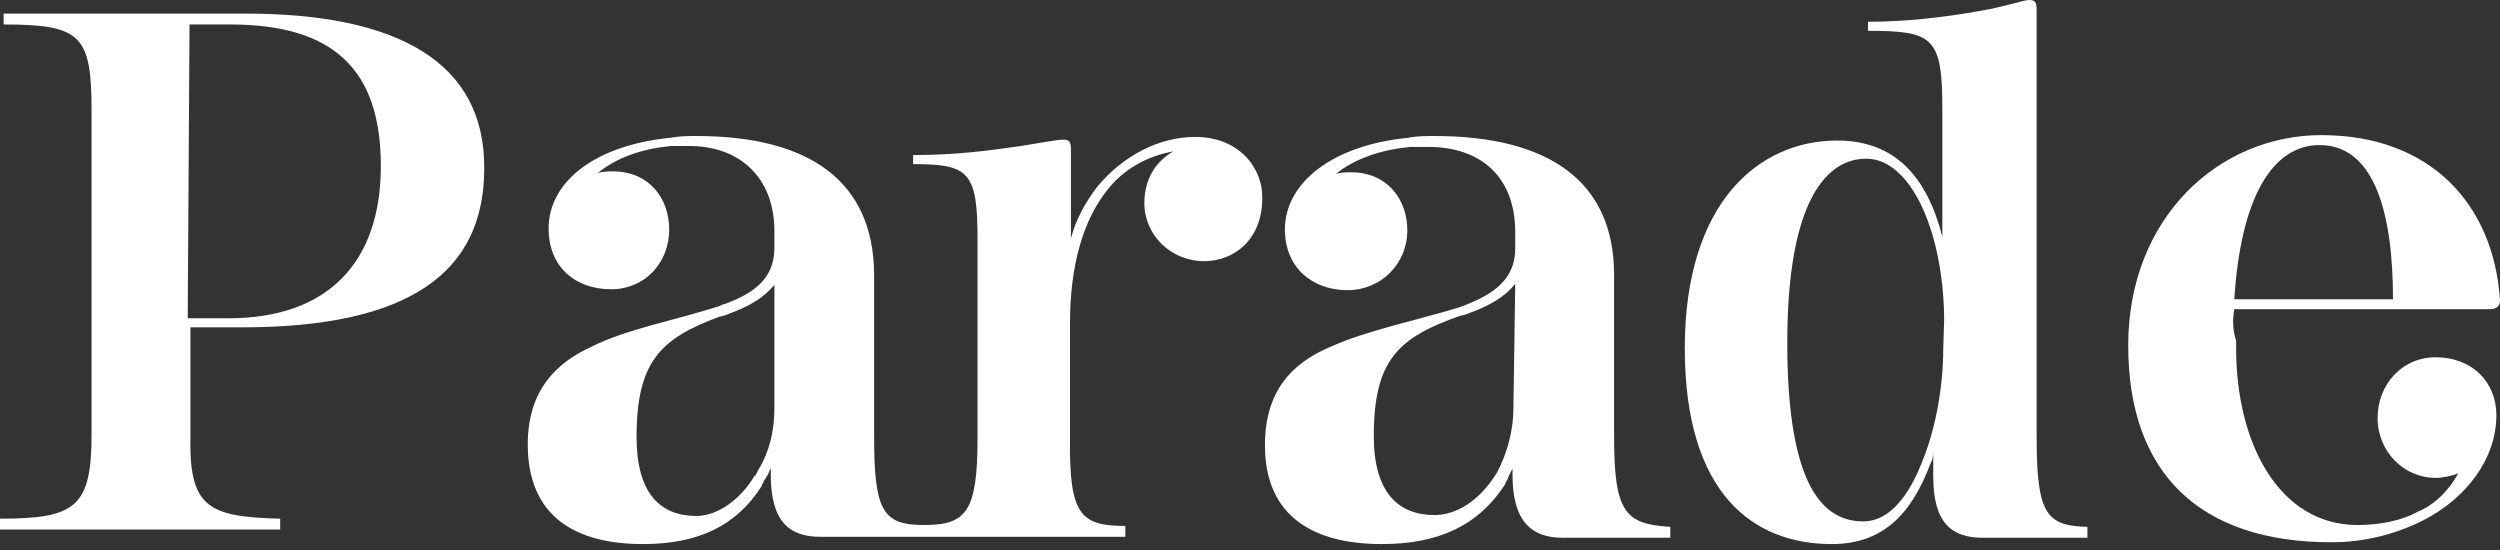 <svg xmlns="http://www.w3.org/2000/svg" fill="none" viewBox="0 0 109 24" height="24" width="109">
<rect x="0" y="0" width="109" height="24" fill="#333333" stroke="none"/>
<path fill="white" d="M97.416 13.482H108.526C108.842 13.482 109 13.363 109 13.086C108.723 8.896 105.956 5.891 101.211 5.891C96.744 5.891 92.79 9.489 92.79 15.063C92.79 20.638 95.914 23.642 101.646 23.642C103.03 23.642 104.374 23.326 105.639 22.694C107.577 21.705 108.842 19.965 108.842 18.107C108.842 16.645 107.774 15.577 106.193 15.577C104.73 15.577 103.663 16.763 103.663 18.226C103.663 19.689 104.809 20.835 106.193 20.835C106.509 20.835 106.865 20.756 107.181 20.638C106.786 21.349 106.193 21.982 105.442 22.298C104.73 22.694 103.781 22.891 102.793 22.891C99.393 22.891 97.495 19.372 97.495 15.182V14.865C97.337 14.351 97.337 13.956 97.416 13.482ZM101.132 6.326C103.544 6.326 104.335 9.33 104.335 13.047H97.416C97.693 8.619 99.076 6.326 101.132 6.326Z"></path>
<path fill="white" d="M88.797 19.017V0.514C88.797 0.198 88.797 0 88.481 0C88.204 0 87.493 0.277 86.346 0.474C84.765 0.751 83.144 0.949 81.444 0.949V1.344C84.29 1.344 84.686 1.621 84.686 4.744V10.319C84.013 7.709 82.63 6.128 80.099 6.128C76.66 6.128 73.457 8.856 73.457 15.182C73.457 21.507 76.423 23.721 79.862 23.721C81.997 23.721 83.302 22.535 84.172 20.203C84.251 20.084 84.29 19.887 84.29 19.728V20.796C84.29 22.773 85.081 23.445 86.425 23.445H91.011V22.97C89.193 22.931 88.797 22.377 88.797 19.017ZM84.725 15.221C84.725 16.803 84.409 18.621 83.855 20.005C83.262 21.587 82.392 22.733 81.246 22.733C79.585 22.733 77.925 21.389 77.925 14.944C77.925 8.698 79.665 6.919 81.365 6.919C82.63 6.919 83.697 8.263 84.29 10.358C84.567 11.347 84.765 12.612 84.765 13.956L84.725 15.221Z"></path>
<path fill="white" d="M70.374 19.017V11.979C70.374 7.907 67.527 5.93 62.545 5.93C62.15 5.93 61.755 5.93 61.399 6.009C58.078 6.326 56.022 7.986 56.022 10.002C56.022 11.663 57.208 12.651 58.75 12.651C60.213 12.651 61.359 11.505 61.359 10.042C61.359 8.698 60.49 7.512 58.908 7.512C58.711 7.512 58.434 7.512 58.236 7.591C59.106 6.879 60.292 6.523 61.478 6.405C61.755 6.405 61.992 6.405 62.269 6.405C64.601 6.405 66.064 7.749 66.064 10.121V10.833C66.064 12.177 65.115 12.81 63.929 13.284C63.929 13.284 63.732 13.363 63.613 13.403C61.676 13.996 59.62 14.391 57.959 15.142C56.299 15.854 55.152 17.079 55.152 19.412C55.152 22.535 57.287 23.721 60.252 23.721C62.704 23.721 64.443 22.931 65.629 21.112C65.629 21.033 65.748 20.914 65.748 20.835C65.748 20.835 65.867 20.559 65.946 20.44V20.717C65.946 22.773 66.815 23.445 68.12 23.445H72.825V22.97C70.848 22.852 70.374 22.338 70.374 19.017ZM65.985 17.791C65.985 18.779 65.708 19.768 65.273 20.598L65.194 20.717C64.522 21.784 63.534 22.456 62.545 22.456C60.964 22.456 59.897 21.468 59.897 19.017C59.897 15.696 60.964 14.707 63.692 13.758C63.811 13.758 64.087 13.64 64.087 13.64C64.957 13.323 65.629 12.928 66.064 12.375L65.985 17.791Z"></path>
<path fill="white" d="M10.042 14.272H10.556C17.87 14.272 21.112 11.861 21.112 7.354C21.152 2.728 17.356 0.593 10.714 0.593H0.158V1.067C3.558 1.067 3.993 1.542 3.993 4.863V18.898C3.993 22.101 3.321 22.614 0 22.614V23.089H12.216V22.614C9.014 22.535 8.223 22.101 8.303 18.898V14.272H10.042ZM8.263 1.067H10.042C14.51 1.067 16.605 3.005 16.605 7.235C16.605 11.465 14.272 13.877 9.963 13.877H8.184L8.263 1.067Z"></path>
<path fill="white" d="M52.108 5.97C50.566 5.97 48.985 6.761 47.838 8.144C47.324 8.816 46.889 9.607 46.692 10.398V6.602C46.692 6.286 46.692 6.088 46.375 6.088C46.099 6.088 45.506 6.207 44.517 6.365C43.133 6.563 41.71 6.761 39.812 6.761V7.156C42.224 7.156 42.62 7.472 42.62 10.398V19.096C42.62 22.298 42.145 22.891 40.287 22.891C38.508 22.891 38.112 22.298 38.112 19.056V11.94C38.073 7.907 35.305 5.93 30.363 5.93C29.968 5.93 29.652 5.93 29.217 6.009C25.975 6.326 23.919 7.907 23.919 9.963C23.919 11.623 25.066 12.612 26.647 12.612C28.11 12.612 29.177 11.465 29.177 10.002C29.177 8.658 28.308 7.472 26.726 7.472C26.528 7.472 26.252 7.472 26.054 7.551C26.924 6.84 28.031 6.484 29.256 6.365C29.533 6.365 29.77 6.365 30.047 6.365C32.222 6.365 33.764 7.709 33.764 10.082V10.793C33.764 12.137 32.894 12.77 31.629 13.245C31.549 13.245 31.431 13.323 31.312 13.363C29.454 13.956 27.319 14.351 25.817 15.103C24.235 15.814 23.01 17.04 23.01 19.372C23.01 22.535 25.105 23.721 28.031 23.721C30.442 23.721 32.103 22.931 33.21 21.191C33.21 21.112 33.289 21.073 33.289 20.994L33.487 20.677L33.605 20.4V20.677C33.605 22.733 34.396 23.405 35.78 23.405H49.064V22.931C47.087 22.931 46.613 22.417 46.652 19.096V14.075C46.652 11.544 47.245 9.607 48.234 8.342C48.945 7.393 50.013 6.8 51.159 6.602C50.448 6.998 49.894 7.749 49.894 8.856C49.894 10.24 51.041 11.386 52.503 11.386C53.848 11.386 55.034 10.398 55.034 8.658C55.073 7.393 54.085 5.97 52.108 5.97ZM33.764 17.791C33.764 18.74 33.566 19.649 33.091 20.44C33.012 20.559 32.973 20.717 32.894 20.756C32.301 21.745 31.312 22.496 30.363 22.496C28.782 22.496 27.754 21.507 27.754 19.056C27.754 15.735 28.822 14.747 31.391 13.798C31.51 13.798 31.668 13.719 31.787 13.679C32.657 13.363 33.329 12.968 33.764 12.414C33.764 12.493 33.764 17.791 33.764 17.791Z"></path>
</svg>
